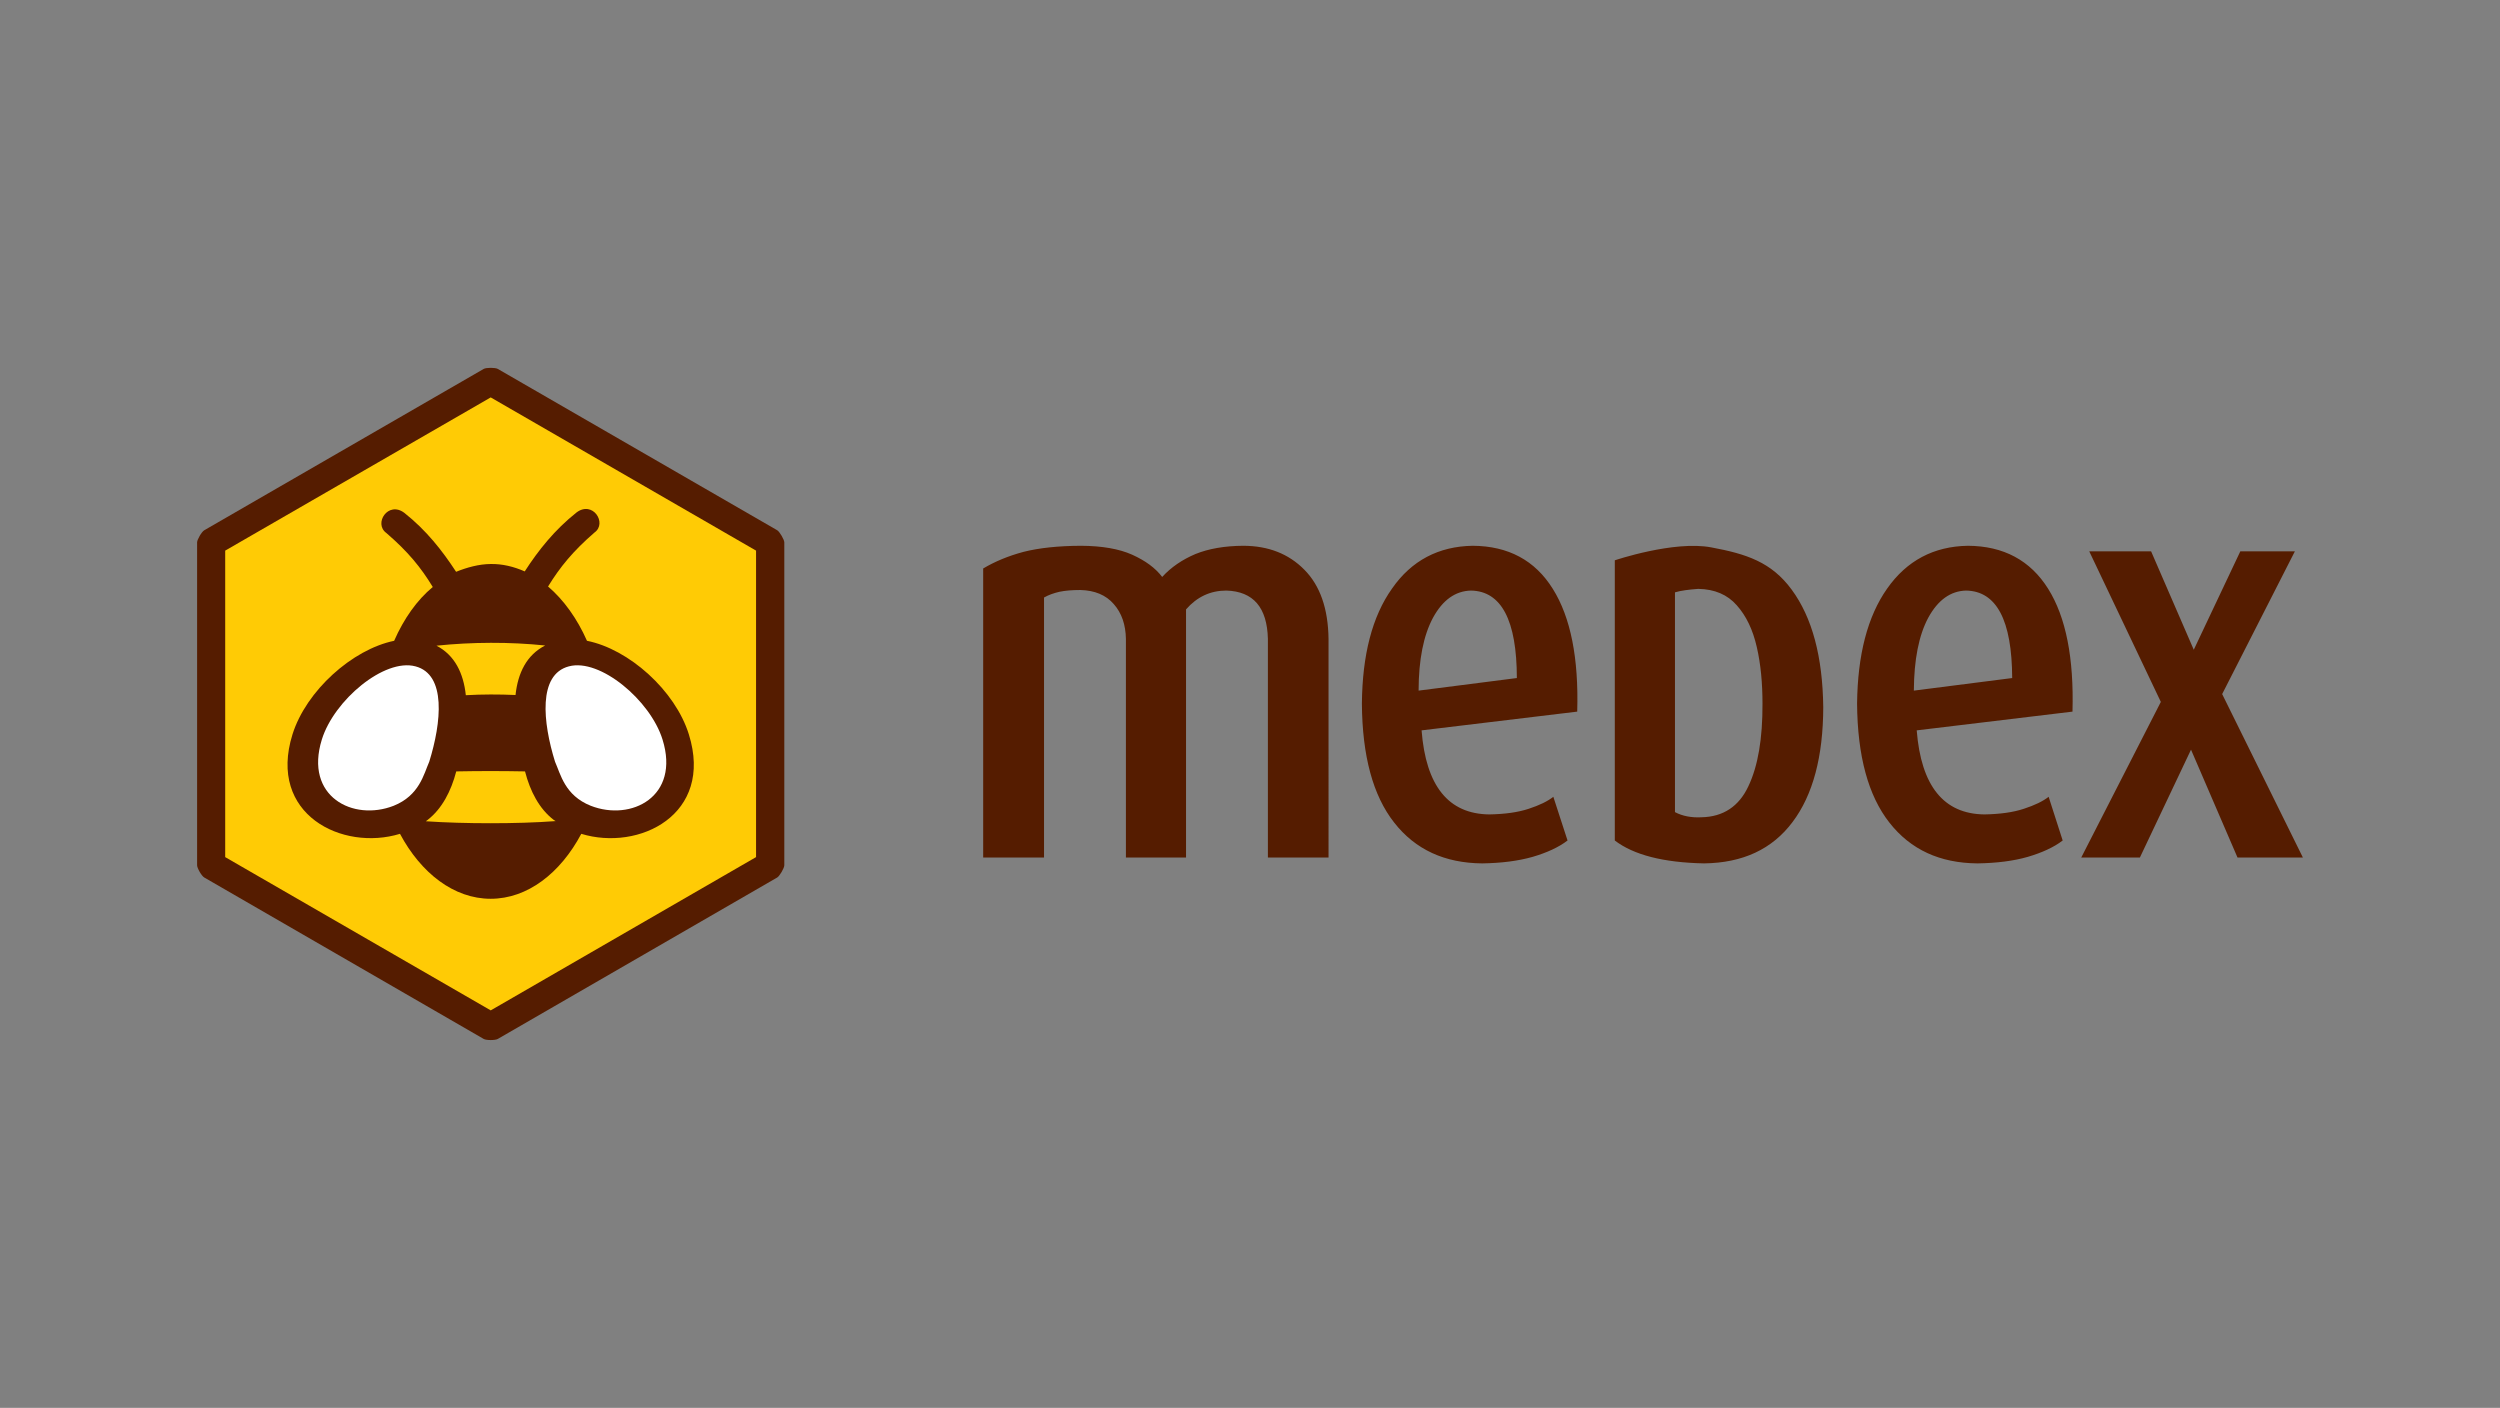 <?xml version="1.0" encoding="utf-8"?>
<!-- Generator: Adobe Illustrator 15.0.0, SVG Export Plug-In  -->
<!DOCTYPE svg PUBLIC "-//W3C//DTD SVG 1.1//EN" "http://www.w3.org/Graphics/SVG/1.1/DTD/svg11.dtd">
<svg version="1.1"
	 xmlns="http://www.w3.org/2000/svg" xmlns:xlink="http://www.w3.org/1999/xlink" xmlns:a="http://ns.adobe.com/AdobeSVGViewerExtensions/3.0/"
	 x="0px" y="0px" width="380px" height="214px" viewBox="0.006 -0.006 380 214" enable-background="new 0.006 -0.006 380 214"
	 xml:space="preserve">
<rect x="0.006" y="-0.006" width="380" height="214" fill="#808080" stroke="none"/>
<defs>
</defs>
<rect fill="none" width="380.012" height="213.987"/>
<g>
	<g>
		<defs>
			<rect id="SVGID_1_" x="29.965" y="55.906" width="320.082" height="102.175"/>
		</defs>
		<clipPath id="SVGID_3_">
			<use xlink:href="#SVGID_1_"  overflow="visible"/>
		</clipPath>
		<polygon clip-path="url(#SVGID_3_)" fill="#FFCB05" points="115.529,130.627 74.616,154.292 33.645,130.627 33.645,83.341 
			74.616,59.721 115.529,83.341 		"/>
		<g clip-path="url(#SVGID_3_)">
			<defs>
				<rect id="SVGID_2_" x="29.965" y="55.906" width="320.082" height="102.175"/>
			</defs>
			<clipPath id="SVGID_4_">
				<use xlink:href="#SVGID_2_"  overflow="visible"/>
			</clipPath>
			<path clip-path="url(#SVGID_4_)" fill="#551C00" d="M75.669,157.914c-0.382,0.223-1.756,0.223-2.138,0l-42.48-24.542
				c-0.398-0.227-1.086-1.419-1.086-1.861V82.44c0-0.42,0.688-1.614,1.086-1.844l42.48-24.527c0.382-0.217,1.756-0.217,2.138,0
				l42.479,24.527c0.367,0.23,1.073,1.424,1.073,1.844v49.07c0,0.442-0.706,1.635-1.073,1.861L75.669,157.914 M74.596,153.572
				l40.331-23.298V83.687L74.596,60.4L34.237,83.687v46.588L74.596,153.572z"/>
			<path clip-path="url(#SVGID_4_)" fill="#551C00" d="M79.797,117.247c-1.731-0.032-3.484-0.053-5.24-0.053
				c-1.738,0-3.471,0.021-5.201,0.053c-0.788,3.021-2.176,5.682-4.354,7.377l-0.271,0.202c2.951,0.202,6.416,0.3,9.826,0.3
				c3.441,0,6.911-0.098,9.903-0.324l-0.283-0.178c-2.214-1.695-3.585-4.356-4.358-7.341L79.797,117.247 M70.811,105.665
				c2.502-0.142,5.051-0.142,7.555-0.029c0.36-3.345,1.672-6.073,4.505-7.528c-5.353-0.555-11.14-0.533-16.521,0.031
				C69.145,99.591,70.457,102.336,70.811,105.665 M59.918,97.396c1.467-3.345,3.463-6.186,5.869-8.179
				c-1.822-3.006-3.787-5.389-7.056-8.208c-1.985-1.431,0.278-4.933,2.745-3.052c3.328,2.639,5.742,5.713,7.857,8.95
				c1.654-0.666,3.484-1.174,5.262-1.184c1.774-0.029,3.501,0.391,5.17,1.126c2.099-3.247,4.538-6.306,7.865-8.953
				c2.473-1.873,4.721,1.628,2.742,3.038c-3.276,2.841-5.224,5.226-7.061,8.208c2.375,2.024,4.421,4.873,5.915,8.253
				c6.37,1.266,13.409,7.54,15.488,14.228c3.807,12.204-7.596,17.795-16.351,15.112c-3.187,5.996-8.187,9.873-13.77,9.873
				c-5.586,0-10.593-3.891-13.787-9.873c-8.76,2.683-20.143-2.932-16.342-15.112C46.552,104.968,53.559,98.708,59.918,97.396"/>
			<path clip-path="url(#SVGID_4_)" fill-rule="evenodd" clip-rule="evenodd" fill="#551C00" d="M201.946,130.341h-9.22V97.099
				c-0.119-4.784-2.219-7.211-6.311-7.339c-2.438,0-4.477,0.965-6.133,2.863v37.719h-9.137V97.099
				c-0.039-2.145-0.637-3.922-1.845-5.285c-1.198-1.381-2.894-2.084-5.089-2.138c-1.261,0-2.316,0.091-3.165,0.269
				c-0.848,0.197-1.633,0.466-2.347,0.87v39.527h-9.25V86.403c1.756-1.044,3.787-1.899,6.141-2.529
				c2.347-0.593,5.262-0.908,8.72-0.922c3.213,0.014,5.813,0.473,7.787,1.357c1.993,0.9,3.514,2.002,4.563,3.381
				c1.345-1.477,3.059-2.636,5.045-3.48c1.996-0.809,4.431-1.244,7.295-1.258c3.793,0.014,6.881,1.215,9.272,3.643
				c2.392,2.414,3.611,5.922,3.672,10.504V130.341 M350.047,130.341h-9.938l-7.069-16.399l-7.773,16.399h-8.914l12.1-23.656
				L317.573,83.8h9.402l6.483,14.954l7.076-14.954h8.292l-11.051,21.694L350.047,130.341z M230.568,103.057
				c-0.014-8.794-2.354-13.208-6.971-13.297c-2.378,0.058-4.297,1.432-5.767,4.116c-1.444,2.683-2.188,6.363-2.197,11.092
				L230.568,103.057z M239.744,108.161l-23.658,2.849c0.657,8.449,4.077,12.699,10.275,12.776c2.377-0.039,4.38-0.317,6.014-0.858
				c1.625-0.531,2.869-1.138,3.738-1.82l2.158,6.643c-1.34,1.025-3.117,1.844-5.307,2.487c-2.219,0.629-4.75,0.946-7.65,0.992
				c-5.691-0.045-10.166-2.08-13.391-6.203c-3.223-4.096-4.855-10.117-4.91-18.08c0.068-7.42,1.567-13.253,4.588-17.501
				c2.947-4.236,7.054-6.41,12.258-6.494c5.396,0.031,9.473,2.211,12.172,6.546C238.745,93.823,239.982,100.038,239.744,108.161
				 M245.455,127.75c2.861,2.194,7.391,3.357,13.559,3.479c5.888-0.069,10.376-2.159,13.464-6.292
				c3.091-4.099,4.649-9.939,4.663-17.472c-0.096-7.668-1.681-13.606-4.79-17.833c-3.096-4.229-6.933-5.444-12.226-6.434
				c-5.668-1.08-14.67,1.964-14.67,1.964V127.75z M254.602,123.437V90.029c0.912-0.269,2.106-0.42,3.537-0.526
				c2.503,0.046,4.438,0.879,5.859,2.498c1.427,1.597,2.447,3.72,3.045,6.364c0.601,2.615,0.862,5.502,0.862,8.583
				c0.021,5.295-0.675,9.469-2.145,12.557c-1.438,3.066-3.823,4.646-7.12,4.713C257.118,124.302,255.74,124.04,254.602,123.437
				 M315.025,108.161l-23.678,2.849c0.666,8.449,4.097,12.699,10.275,12.776c2.393-0.039,4.385-0.317,6.014-0.858
				c1.64-0.531,2.891-1.138,3.763-1.82l2.135,6.643c-1.335,1.025-3.127,1.844-5.307,2.487c-2.181,0.629-4.736,0.946-7.632,0.992
				c-5.721-0.045-10.172-2.08-13.402-6.203c-3.216-4.096-4.851-10.117-4.911-18.08c0.082-7.42,1.583-13.253,4.579-17.501
				c2.979-4.236,7.07-6.41,12.271-6.494c5.408,0.031,9.486,2.211,12.199,6.546C314.036,93.823,315.251,100.038,315.025,108.161
				 M305.859,103.057c-0.038-8.794-2.377-13.208-7-13.297c-2.37,0.058-4.281,1.432-5.752,4.116
				c-1.44,2.683-2.166,6.363-2.197,11.092L305.859,103.057z"/>
			<path clip-path="url(#SVGID_4_)" fill="#FFFFFF" d="M65.254,115.77c-0.84,1.897-1.484,5.127-5.413,6.702
				c-6.146,2.406-13.611-1.385-10.914-10.073c1.852-5.978,9.5-12.385,14.228-11.119C67.876,102.516,67.105,109.802,65.254,115.77
				 M84.369,115.77c-1.852-5.967-2.615-13.253,2.108-14.49c4.721-1.266,12.374,5.142,14.233,11.119
				c2.713,8.688-4.76,12.479-10.908,10.073C85.846,120.896,85.217,117.667,84.369,115.77"/>
		</g>
	</g>
</g>
</svg>
